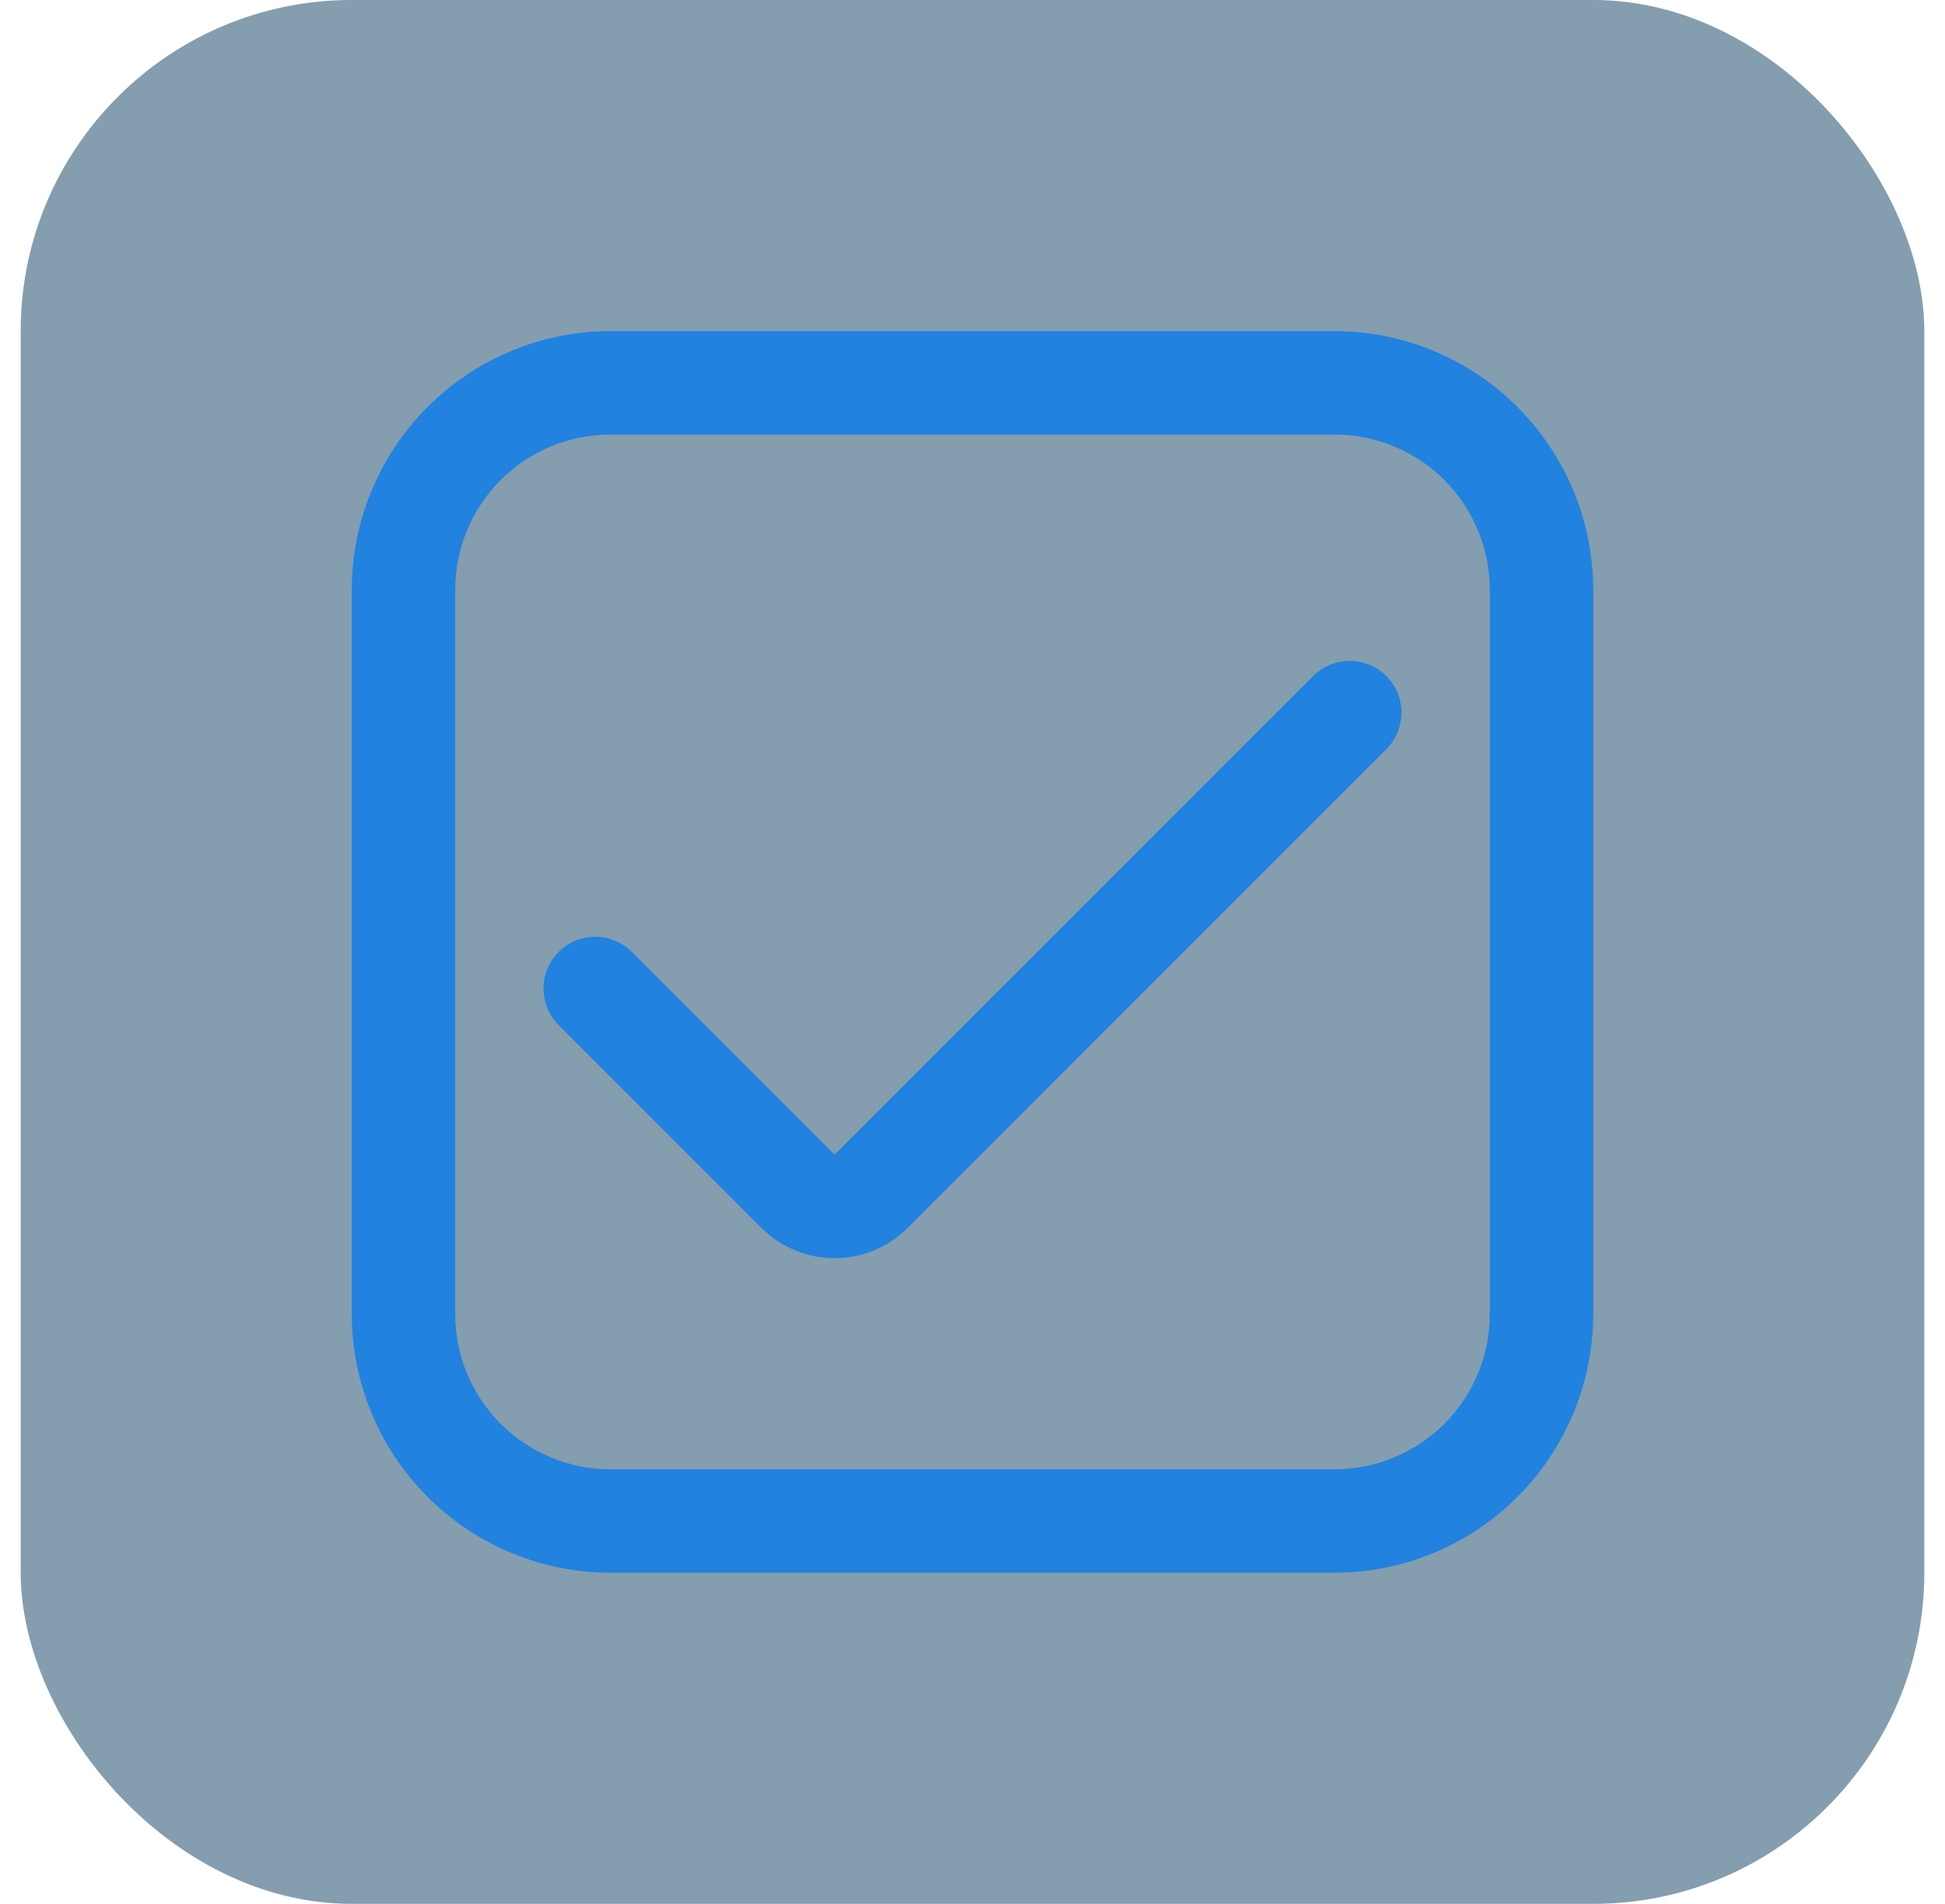 <svg xmlns="http://www.w3.org/2000/svg" width="47" height="46" viewBox="0 0 47 46" fill="none"><rect x="0.5" width="46" height="46" rx="8" fill="#0B3C61" fill-opacity="0.5"></rect><g clip-path="url(#clip0_191_4531)"><path d="M32.25 8H14.75C13.093 8.002 11.504 8.661 10.333 9.833C9.161 11.004 8.502 12.593 8.5 14.25L8.5 31.75C8.502 33.407 9.161 34.996 10.333 36.167C11.504 37.339 13.093 37.998 14.75 38H32.25C33.907 37.998 35.496 37.339 36.667 36.167C37.839 34.996 38.498 33.407 38.5 31.75V14.25C38.498 12.593 37.839 11.004 36.667 9.833C35.496 8.661 33.907 8.002 32.25 8V8ZM36 31.75C36 32.745 35.605 33.698 34.902 34.402C34.198 35.105 33.245 35.5 32.25 35.5H14.75C13.755 35.5 12.802 35.105 12.098 34.402C11.395 33.698 11 32.745 11 31.75V14.25C11 13.255 11.395 12.302 12.098 11.598C12.802 10.895 13.755 10.5 14.75 10.5H32.25C33.245 10.5 34.198 10.895 34.902 11.598C35.605 12.302 36 13.255 36 14.25V31.75Z" fill="#2182E0"></path><path d="M20.166 27.899L15.267 23C15.033 22.766 14.715 22.634 14.383 22.634C14.052 22.634 13.734 22.766 13.5 23C13.265 23.234 13.134 23.552 13.134 23.884C13.134 24.215 13.265 24.533 13.5 24.767L18.398 29.666C18.631 29.898 18.906 30.083 19.21 30.208C19.513 30.334 19.838 30.399 20.167 30.399C20.495 30.399 20.82 30.334 21.124 30.208C21.427 30.083 21.703 29.898 21.935 29.666L33.5 18.101C33.734 17.867 33.866 17.549 33.866 17.218C33.866 16.886 33.734 16.568 33.5 16.334C33.265 16.099 32.947 15.968 32.616 15.968C32.285 15.968 31.967 16.099 31.732 16.334L20.166 27.899Z" fill="#2182E0"></path></g><defs><clipPath id="clip0_191_4531"><rect width="30" height="30" fill="white" transform="translate(8.5 8)"></rect></clipPath></defs></svg>